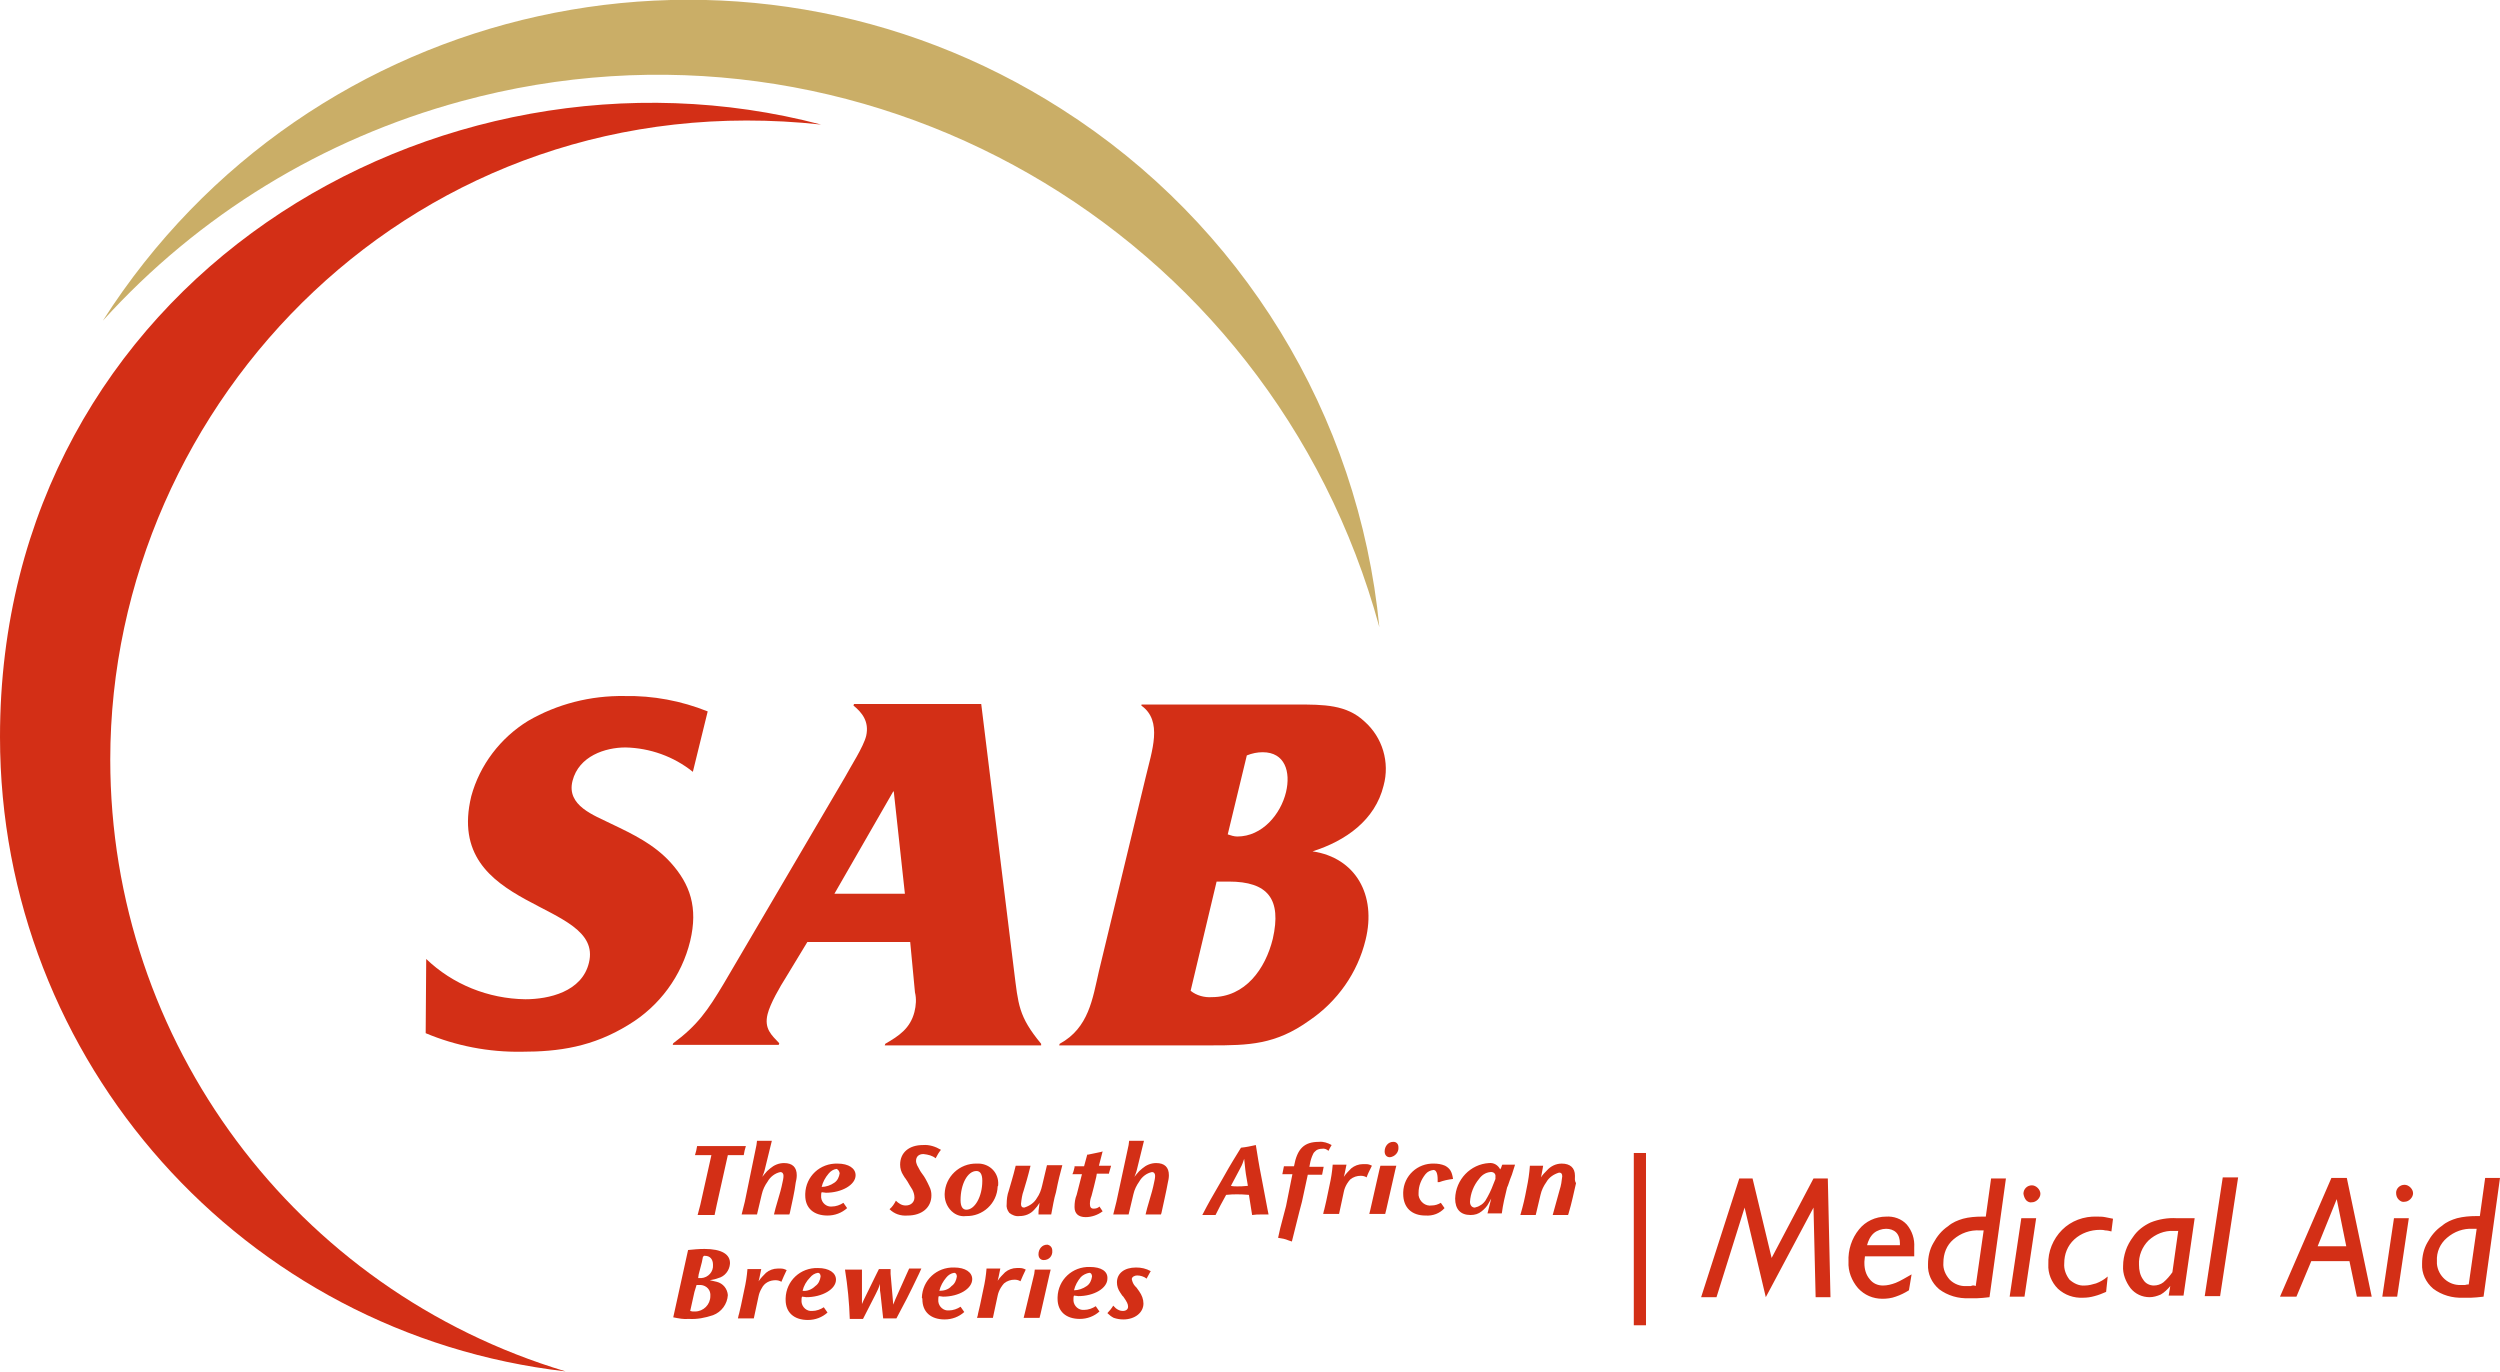 <?xml version="1.0" encoding="utf-8"?>
<!-- Generator: Adobe Illustrator 20.1.0, SVG Export Plug-In . SVG Version: 6.00 Build 0)  -->
<svg version="1.1" id="Layer_1" xmlns="http://www.w3.org/2000/svg" xmlns:xlink="http://www.w3.org/1999/xlink" x="0px" y="0px"
	 viewBox="0 0 471.6 258.8" style="enable-background:new 0 0 471.6 258.8;" xml:space="preserve">
<style type="text/css">
	.st0{fill:#D32F16;}
	.st1{fill:#CAAE67;}
</style>
<g>
	<rect x="308.2" y="217.5" class="st0" width="2.3" height="32.5"/>
	<path class="st1" d="M19.4,60.5c38.9-61,119.9-78.9,180.9-39.9c33.9,21.6,56,57.6,59.9,97.7C239.7,43,162.2-1.4,87,19.1
		C60.9,26.2,37.5,40.5,19.4,60.5"/>
	<path class="st0" d="M0,139C0,53.4,82.3,4.4,154.9,23.5C78.5,15.2,20.8,75.8,20.8,143.3c0,53.2,34.9,100.1,85.9,115.4
		C45.9,251.7,0,200.2,0,139"/>
	<path class="st0" d="M80.3,194.9c5.7,2.4,11.9,3.6,18.1,3.5c7,0,13.4-0.9,20.2-5.1c5.8-3.5,10-9.2,11.6-15.8
		c1.5-6.3,0-10.7-3.7-14.8c-3.1-3.4-7-5.3-11.2-7.3c-3.2-1.6-8.5-3.4-7.3-8.1s6.2-6.3,10-6.3c4.6,0.1,9.1,1.7,12.7,4.6l2.8-11.4
		c-5-2-10.3-3-15.7-2.9c-6.4-0.1-12.7,1.5-18.2,4.7c-5.2,3.2-9.1,8.3-10.7,14.2c-5.3,21.9,25.1,19.5,22.2,31.4
		c-1.3,5.5-7.6,6.9-12,6.9c-7-0.1-13.7-2.8-18.7-7.6L80.3,194.9z"/>
	<path class="st0" d="M170.7,168.6h-13.3l11.1-19.3h0.1L170.7,168.6z M171.7,177.7l0.9,9.5c0.3,1.2,0.2,2.5-0.1,3.7
		c-0.8,3.1-2.9,4.5-5.5,6l-0.1,0.3h29.5v-0.1v-0.2c-4.3-5.2-4.3-7.4-5.1-13.7l-6.2-50.4h-24l-0.1,0.3c1.6,1.3,3,3,2.4,5.7
		c-0.5,2.1-3,5.9-4,7.8l-22.9,39c-3,5-4.9,7.8-9.5,11.2l-0.1,0.3h20l0.1-0.3c-1.4-1.5-2.9-2.7-2.2-5.5c0.5-2,2.3-5.1,3.5-7l4-6.6
		L171.7,177.7z"/>
	<path class="st0" d="M229.5,166.3h2.3c7.4,0,10,3.3,8.3,10.8c-1.4,5.7-5.2,11-11.5,11c-1.4,0.1-2.9-0.3-4-1.2L229.5,166.3z
		 M235.2,142.5c1-0.4,2-0.6,3-0.6c4.2,0,5.3,3.7,4.4,7.5c-1,4.2-4.5,8.4-9.2,8.4c-0.6,0-1.2-0.2-1.8-0.4L235.2,142.5z M215.4,132.8
		l-0.1,0.3c4.1,2.9,2,8.5,0.8,13.6l-8.8,36.5c-1.2,5.2-1.9,10.7-7.4,13.7l-0.1,0.3h28.7c7,0,12.1-0.1,18.5-4.7
		c5.3-3.6,9.1-9,10.6-15.2c2.1-8.5-1.9-15.5-10-16.7c6.3-2,11.8-5.9,13.4-12.4c1.2-4.4-0.2-9.1-3.6-12.1c-3.4-3.2-7.7-3.2-12.9-3.2
		H215.4z"/>
	<path class="st0" d="M297.1,221.8c0-1.5-0.9-2.3-2.5-2.3c-1.1,0-2.1,0.5-2.8,1.3c-0.4,0.4-0.8,0.8-1.1,1.3c0.1-0.5,0.2-1.1,0.3-1.6
		l0.1-0.6h-0.2c-0.4,0-0.8,0-1.1,0s-0.7,0-1.2,0c-0.1,1.4-0.3,2.8-0.6,4.2c-0.4,2.1-0.6,3-1.2,5.1c0.6,0,0.8,0,1.3,0s0.9,0,1.3,0
		h0.3l0.9-3.8c0.2-0.9,0.6-1.7,1.1-2.4c0.5-0.9,1.4-1.5,2.4-1.8c0.4,0,0.6,0.2,0.6,0.7c-0.1,0.9-0.2,1.7-0.5,2.6l-1.3,4.7
		c0.6,0,0.9,0,1.4,0s0.8,0,1.2,0h0.3l0.1-0.3c0.6-2,1-4,1.4-5.7C297,222.7,297.1,222.3,297.1,221.8 M285.2,221.6
		c0.2-0.6,0.4-1.3,0.6-1.9h-0.5h-1h-0.9l-0.1,0.2c-0.1,0.4-0.2,0.5-0.3,0.7c-0.4-0.8-1.2-1.3-2.1-1.2c-3.5,0.2-6.3,3.1-6.4,6.7
		c0,2,1,3.1,2.9,3.1c0.8,0,1.5-0.2,2.1-0.7c0.5-0.4,1-0.9,1.3-1.5c0.2-0.3,0.3-0.6,0.5-0.9c-0.3,1.2-0.4,1.6-0.7,2.8
		c0.5,0,0.7,0,1,0h1.4h0.3c0.2-1.6,0.6-3.3,1-4.9C284.5,223.7,284.7,222.8,285.2,221.6 M282.1,222v0.4l-0.4,1
		c-0.4,1.1-0.9,2.1-1.5,3.1c-0.3,0.4-0.6,0.7-1,0.9c-0.3,0.2-0.6,0.3-1,0.4c-0.5,0-0.9-0.4-0.9-1.1c0.1-1.6,0.7-3.1,1.7-4.3
		c0.5-0.7,1.2-1.2,2.1-1.3C281.7,221,282.2,221.4,282.1,222 M271.5,223c0.8-0.3,1.7-0.5,2.6-0.6c-0.2-1.4-0.6-2-1.5-2.5
		c-0.7-0.3-1.4-0.4-2.1-0.4c-3.1-0.1-5.7,2.3-5.8,5.4c0,0.1,0,0.2,0,0.3c0,2.6,1.6,4.1,4.2,4.1c1.4,0.1,2.7-0.4,3.6-1.4l-0.7-1
		c-0.5,0.3-1.1,0.5-1.7,0.5c-1.2,0.2-2.3-0.7-2.5-1.9c0-0.2,0-0.4,0-0.5c0-1.3,0.5-2.5,1.3-3.5c0.4-0.5,0.9-0.7,1.5-0.8
		c0.5,0,0.8,0.6,0.8,1.8v0.5L271.5,223z M263.8,216.4c0-0.6-0.4-1-0.9-1c0,0,0,0-0.1,0c-0.9,0-1.6,0.8-1.6,1.8c0,0.7,0.4,1.1,1,1.1
		C263.1,218.2,263.9,217.4,263.8,216.4C263.8,216.4,263.8,216.4,263.8,216.4 M261.9,219.9c-0.5,0-0.8,0-1.5,0l-0.2,0.8l-1.7,7.5
		l-0.2,0.8c0.7,0,1,0,1.5,0s0.8,0,1.5,0l0.2-0.8l1.7-7.5l0.2-0.8C262.7,219.9,262.4,219.9,261.9,219.9 M258.7,220.1l0.1-0.2
		c-0.4-0.2-0.7-0.3-1.1-0.3h-0.6c-0.8,0-1.6,0.3-2.2,0.8c-0.5,0.5-1,1-1.4,1.6c0.3-1.1,0.3-1.5,0.5-2.3c-0.6,0-0.9,0-1.4,0
		c-0.4,0-0.8,0-1.2,0c-0.1,1.3-0.3,2.6-0.6,3.9c-0.5,2.4-0.8,3.9-1,4.6c-0.1,0.2-0.1,0.5-0.2,0.8c0.6,0,0.8,0,1.3,0s0.9,0,1.4,0h0.3
		l0.9-4.2c0.1-0.5,0.3-1,0.6-1.5c0.2-0.3,0.4-0.6,0.6-0.8c0.6-0.5,1.3-0.7,2-0.7c0.4,0,0.8,0.1,1.1,0.3
		C258,221.5,258.3,220.9,258.7,220.1 M250.6,217.1c0.2-0.4,0.4-0.8,0.6-1.1c-0.7-0.4-1.6-0.7-2.4-0.6c-2.8,0-4.1,1.3-4.7,4.6h-0.4
		c-0.7,0-0.9,0-1.5,0c-0.1,0.5-0.2,1-0.3,1.5c0.6,0,0.8,0,1.6,0h0.3l-1,5l-0.2,1l-1.1,4.2l-0.4,1.8c0.7,0.1,1.3,0.2,2,0.5l0.6,0.2
		l0.6-2.4c0.8-3.2,1-4,1.3-5.1l1.1-5.1h0.5c1.1,0,1.3,0,2.2,0c0.1-0.6,0.2-0.9,0.3-1.5c-0.8,0-1,0-1.9,0h-0.8l0.1-0.5
		c0.1-0.6,0.3-1.3,0.6-1.9c0.1-0.3,0.4-0.5,0.6-0.7c0.3-0.2,0.7-0.3,1.1-0.3C249.8,216.6,250.3,216.8,250.6,217.1 M237.8,229.1
		c0.6,0,0.8,0,1.5,0l-0.2-1l-1.1-5.8c-0.6-3-0.7-3.9-1.1-6.3c-0.9,0.2-1.8,0.4-2.8,0.5c-1.2,2-1.6,2.5-3.5,5.9
		c-2.2,3.8-2.5,4.3-3.8,6.8h0.2c0.4,0,0.7,0,1.1,0s0.7,0,1.2,0c0.8-1.6,1-2,2-3.8c1-0.1,1.4-0.1,2-0.1s1.2,0,2.3,0.1l0.6,3.8
		C237,229.1,237.2,229.1,237.8,229.1 M235.4,223.7c-1.1,0.1-1.4,0.1-2,0.1c-0.4,0-0.8,0-1.2-0.1l1.7-3.2l0.1-0.2
		c0.3-0.5,0.5-1.1,0.7-1.7c0.2,1.8,0.2,2.3,0.5,3.9L235.4,223.7z M220.3,223.1c0.1-0.4,0.2-0.9,0.2-1.4c0-1.5-0.8-2.3-2.4-2.3
		c-1,0-1.9,0.4-2.6,1c-0.4,0.3-0.8,0.7-1.1,1.1l-0.4,0.5c0.2-0.5,0.4-1,0.5-1.5l1.3-5.3h-0.3c-0.4,0-0.8,0-1.2,0s-0.7,0-1.3,0
		l-0.1,0.8l-2.3,10.7l-0.6,2.4c0.5,0,0.8,0,1.3,0s0.9,0,1.3,0h0.3l0.9-3.8c0.2-0.9,0.6-1.7,1.1-2.4c0.5-0.9,1.4-1.6,2.4-1.8
		c0.4,0,0.6,0.3,0.6,0.7c0,0.4-0.1,0.9-0.2,1.3c-0.2,1-0.4,1.8-1.3,4.8l-0.3,1.2c0.6,0,0.9,0,1.4,0s0.8,0,1.2,0h0.3l0.1-0.3
		C219.5,226.9,220,224.8,220.3,223.1 M209.6,219.9c-0.8,0-1,0-2.3,0l0.7-2.7l-0.3,0.1l-2.4,0.5h-0.2l-0.6,2.2h-0.3c-0.8,0-1,0-1.5,0
		v0.2c-0.1,0.4-0.2,0.9-0.4,1.3c0.6,0,0.8,0,1.8,0l-1,3.9c-0.3,0.7-0.4,1.5-0.4,2.3c0,1.2,0.7,1.9,2.1,1.9c1.1,0,2.3-0.4,3.2-1.1
		c-0.2-0.3-0.4-0.6-0.6-0.9c-0.3,0.3-0.7,0.4-1.1,0.4c-0.5,0-0.7-0.3-0.7-0.9c0-0.5,0.1-1,0.3-1.5c0.3-1.1,0.6-2.3,0.9-3.6l0.1-0.6
		c1.2,0,1.5,0,2.3,0v-0.1C209.5,220.3,209.5,220.2,209.6,219.9 M205.6,239c-3.3-0.1-6,2.4-6.1,5.7c0,0.1,0,0.2,0,0.3
		c0,2.4,1.6,3.8,4.2,3.8c1.4,0,2.7-0.5,3.7-1.4l-0.7-1c-0.6,0.4-1.4,0.7-2.2,0.7c-1,0.1-1.9-0.7-2-1.7c0-0.1,0-0.2,0-0.4
		c0-0.2,0-0.4,0.1-0.6c0.3,0,0.6,0.1,0.8,0.1c3,0,5.5-1.5,5.5-3.3C209,239.8,207.7,239,205.6,239 M205.5,240.1
		c0.3,0,0.5,0.3,0.5,0.7c-0.1,0.7-0.4,1.4-1,1.8c-0.7,0.5-1.6,0.8-2.4,0.8c0.2-0.9,0.7-1.8,1.3-2.5
		C204.3,240.5,204.9,240.2,205.5,240.1 M199.2,224.9c0.5-2.5,0.7-3.2,1.2-5.1c-0.6,0-0.8,0-1.3,0s-0.9,0-1.3,0h-0.3l-0.9,3.8
		c-0.2,0.9-0.5,1.7-1,2.4c-0.5,0.9-1.4,1.5-2.4,1.8c-0.4,0-0.6-0.2-0.6-0.7c0.1-0.9,0.2-1.7,0.5-2.5c0.3-1,0.8-2.6,1.3-4.7
		c-0.6,0-0.8,0-1.3,0s-0.8,0-1.5,0c-0.5,2.1-1,3.6-1.3,4.7c-0.3,0.8-0.4,1.7-0.4,2.5c-0.1,0.6,0.1,1.2,0.5,1.7
		c0.5,0.4,1.2,0.7,1.9,0.6c1.1,0,2.1-0.4,2.8-1.2c0.4-0.4,0.7-0.8,1-1.3l-0.1,0.8c-0.1,0.6-0.1,0.8-0.1,1.4c0.6,0,0.8,0,1.3,0
		s0.6,0,1.1,0C198.6,227.6,198.8,226.2,199.2,224.9 M191.8,239.2c-0.8,0-1.6,0.3-2.2,0.8c-0.5,0.5-1,1-1.4,1.6
		c0.3-1.1,0.3-1.5,0.5-2.3c-0.6,0-0.9,0-1.4,0s-0.7,0-1.2,0c-0.1,1.3-0.3,2.6-0.6,3.9c-0.5,2.4-0.8,3.9-1,4.6c0,0.2-0.1,0.5-0.2,0.8
		c0.6,0,0.8,0,1.3,0s0.9,0,1.4,0h0.3l0.9-4.2c0.1-0.5,0.3-1,0.6-1.5c0.2-0.3,0.4-0.6,0.6-0.8c0.6-0.5,1.3-0.7,2-0.7
		c0.4,0,0.8,0.1,1.1,0.3c0.3-0.7,0.6-1.4,0.9-2l0.1-0.2c-0.4-0.2-0.7-0.3-1.1-0.3L191.8,239.2z M188.3,223.4
		c0.1-2.1-1.5-3.8-3.6-3.9c-0.1,0-0.3,0-0.4,0c-3.3-0.1-6,2.5-6.1,5.7c0,0.1,0,0.1,0,0.2c0,1.3,0.6,2.6,1.7,3.4
		c0.7,0.5,1.5,0.7,2.3,0.6c3.2,0.1,5.9-2.4,6-5.6C188.3,223.7,188.3,223.6,188.3,223.4 M185.3,222.8c0,2.9-1.4,5.4-3,5.4
		c-0.7,0-1.1-0.6-1.1-1.8c0-3,1.3-5.5,3-5.5c0.7,0,1.1,0.6,1.1,1.8L185.3,222.8z M176.5,218.5c0.3-0.6,0.6-1.1,1-1.6
		c-1-0.6-2.2-1-3.4-0.9c-2.6,0-4.3,1.4-4.3,3.7c0,0.7,0.2,1.4,0.6,2c0.1,0.1,0.2,0.4,0.4,0.6l0.4,0.6c0.2,0.4,0.6,1,0.9,1.5
		c0.2,0.4,0.4,0.9,0.4,1.5c0,0.9-0.7,1.5-1.6,1.5c0,0,0,0-0.1,0c-0.7,0-1.3-0.4-1.8-0.9c-0.3,0.6-0.7,1.2-1.2,1.6
		c0.9,0.9,2.1,1.3,3.4,1.2c2.7,0,4.5-1.5,4.5-3.8c0-0.6-0.1-1.1-0.4-1.7c-0.2-0.4-0.4-0.9-0.7-1.4l-0.3-0.5l-0.5-0.7l-0.2-0.3
		l-0.6-1.1c-0.1-0.3-0.2-0.5-0.2-0.8c0-0.8,0.5-1.3,1.4-1.3C175.1,217.8,175.9,218,176.5,218.5 M168,239.4c-0.6,0-0.8,0-1.2,0
		s-0.6,0-1,0l-0.5,1l-2.4,4.9l-0.3,0.7v-6.5c-0.8,0-1.1,0-1.7,0s-0.8,0-1.5,0c0.5,3.1,0.8,6.2,0.9,9.3c0.4,0,0.7,0,1.1,0h1.1h0.3
		l2.4-4.7c0.3-0.6,0.6-1.2,0.8-1.9v1.2l0.1,0.7l0.5,4.6c0.5,0,0.6,0,1,0h1.1h0.4c1.7-3.2,2.2-4.1,4.3-8.5l0.4-0.9h-0.3h-1
		c-0.4,0-0.5,0-1,0l-0.5,1.1l-2.1,4.7l-0.4,1l-0.1-1.2l-0.4-4.6L168,239.4z M161.4,221.7c0-1.3-1.3-2.2-3.4-2.2
		c-3.3-0.1-6,2.4-6.1,5.7c0,0.1,0,0.2,0,0.3c0,2.4,1.6,3.8,4.2,3.8c1.4,0,2.7-0.5,3.7-1.4l-0.7-1c-0.6,0.4-1.4,0.7-2.2,0.7
		c-1,0.1-1.9-0.7-2-1.7c0-0.1,0-0.2,0-0.4c0-0.2,0-0.4,0.1-0.6c0.3,0,0.6,0.1,0.8,0.1C158.8,225,161.4,223.5,161.4,221.7
		 M158.4,221.3c-0.1,0.7-0.4,1.4-1,1.8c-0.7,0.5-1.6,0.8-2.4,0.8c0.2-0.9,0.7-1.8,1.3-2.5c0.4-0.5,0.9-0.8,1.5-0.9
		C158.1,220.6,158.3,220.9,158.4,221.3 M150.1,223.1c0.1-0.4,0.2-0.9,0.2-1.4c0-1.5-0.8-2.3-2.4-2.3c-1,0-1.9,0.4-2.6,1
		c-0.4,0.3-0.8,0.7-1.1,1.1l-0.4,0.5c0.2-0.5,0.4-1,0.5-1.5l1.3-5.3h-0.3c-0.4,0-0.8,0-1.2,0s-0.7,0-1.3,0l-0.1,0.8l-2.2,10.7
		l-0.6,2.4c0.5,0,0.8,0,1.3,0s0.9,0,1.3,0h0.3l0.9-3.8c0.2-0.9,0.6-1.7,1.1-2.4c0.5-0.9,1.4-1.6,2.4-1.8c0.4,0,0.6,0.3,0.6,0.7
		c0,0.4-0.1,0.9-0.2,1.3c-0.2,1-0.4,1.8-1.3,4.8l-0.3,1.2c0.6,0,0.9,0,1.4,0s0.8,0,1.2,0h0.3l0.1-0.3
		C149.4,226.9,149.9,224.8,150.1,223.1 M140.3,217.9c0.1-0.6,0.2-1.1,0.4-1.7h-1h-7.2h-1c-0.1,0.6-0.2,1.1-0.4,1.7h0.8h2.3l-2.1,9.4
		l-0.5,1.9c0.6,0,0.8,0,1.3,0h1.4h0.5l0.4-1.9l2.1-9.4h2.3H140.3z M132.9,235.6c-1.1,0-2.1,0.1-3.1,0.2l-0.2,0.9l-2.4,10.9l-0.2,0.9
		c1,0.2,2,0.4,2.9,0.3c1.6,0.1,3.1-0.2,4.6-0.7c1.6-0.6,2.7-2.1,2.8-3.8c-0.1-1.2-0.9-2.2-2.1-2.5c-0.4-0.1-0.8-0.2-1.3-0.3
		c0.6-0.1,1.1-0.2,1.6-0.4c1.2-0.3,2.1-1.4,2.2-2.7C137.8,236.6,136.1,235.6,132.9,235.6 M131.4,242.4h0.4c1.1-0.1,2.1,0.6,2.2,1.7
		c0,0.1,0,0.3,0,0.4c0,1.6-1.3,2.9-2.9,2.9c-0.1,0-0.2,0-0.2,0c-0.2,0-0.4,0-0.7-0.1l0.2-0.9c0.4-1.8,0.6-2.7,0.6-2.7
		C131.1,243.4,131.2,243,131.4,242.4 M132.8,236.9h0.2c0.9,0,1.5,0.6,1.5,1.7c0.1,1.3-0.9,2.4-2.2,2.5c-0.1,0-0.2,0-0.2,0h-0.4
		l0.1-0.7l0.6-2.3l0.2-1L132.8,236.9z M139.4,247.9c-0.1,0.2-0.1,0.5-0.2,0.8c0.6,0,0.8,0,1.3,0s0.9,0,1.4,0h0.3l0.9-4.2
		c0.1-0.5,0.3-1,0.6-1.5c0.5-1,1.5-1.5,2.6-1.5c0.4,0,0.8,0.1,1.1,0.3c0.3-0.7,0.6-1.4,0.9-2l0.1-0.2c-0.4-0.2-0.7-0.3-1.1-0.3h-0.6
		c-0.8,0-1.6,0.3-2.2,0.8c-0.5,0.5-1,1-1.4,1.6c0.3-1.1,0.3-1.5,0.5-2.3c-0.6,0-0.9,0-1.4,0s-0.7,0-1.2,0c-0.1,1.3-0.3,2.6-0.6,3.9
		C139.9,245.7,139.6,247.2,139.4,247.9 M148.2,245.2c0,2.4,1.6,3.8,4.2,3.8c1.4,0,2.7-0.5,3.7-1.4l-0.7-1c-0.6,0.4-1.4,0.7-2.2,0.7
		c-1,0.1-1.9-0.7-2-1.7c0-0.1,0-0.2,0-0.4c0-0.2,0-0.4,0.1-0.6c0.3,0,0.6,0.1,0.8,0.1c3,0,5.6-1.5,5.6-3.3c0-1.3-1.3-2.2-3.4-2.2
		c-3.3-0.1-6,2.4-6.1,5.7C148.2,244.9,148.2,245,148.2,245.2 M151.4,243.5c0.2-0.9,0.7-1.8,1.4-2.5c0.4-0.5,0.9-0.8,1.5-0.9
		c0.3,0,0.5,0.3,0.5,0.7c-0.1,0.7-0.4,1.4-1,1.8C153.1,243.3,152.2,243.6,151.4,243.5 M174,245.1c0,2.4,1.6,3.8,4.2,3.8
		c1.4,0,2.7-0.5,3.7-1.4l-0.7-1c-0.6,0.4-1.4,0.7-2.2,0.7c-1,0.1-1.9-0.7-2-1.7c0-0.1,0-0.2,0-0.4c0-0.2,0-0.4,0.1-0.6
		c0.3,0,0.6,0.1,0.8,0.1c3,0,5.5-1.5,5.5-3.3c0-1.3-1.3-2.2-3.4-2.2c-3.3-0.1-6,2.4-6.1,5.7C174,244.9,174,245,174,245.1
		 M177.2,243.5c0.2-0.9,0.7-1.8,1.3-2.5c0.4-0.5,0.9-0.8,1.5-0.9c0.3,0,0.5,0.3,0.5,0.7c-0.1,0.7-0.4,1.4-1,1.8
		C178.9,243.3,178,243.5,177.2,243.5 M198.5,235.9c0-0.6-0.4-1-0.9-1.1c0,0,0,0-0.1,0c-0.9,0-1.6,0.8-1.6,1.8c0,0,0,0,0,0
		c0,0.7,0.4,1.1,1,1.1C197.9,237.7,198.6,236.9,198.5,235.9C198.5,236,198.5,235.9,198.5,235.9 M193.3,247.8l-0.2,0.8h1.5
		c0.5,0,0.8,0,1.5,0l0.2-0.8l1.7-7.5l0.2-0.8c-0.7,0-1,0-1.5,0s-0.8,0-1.5,0l-0.1,0.8L193.3,247.8z M210,246.3
		c-0.3,0.5-0.7,1-1.1,1.4l0.1,0.1c0.3,0.3,0.7,0.6,1.1,0.8c0.6,0.2,1.2,0.3,1.8,0.3c2.2,0,3.8-1.3,3.8-3c0-0.8-0.3-1.6-0.8-2.3
		l-0.5-0.7l-0.2-0.2c-0.4-0.4-0.6-0.9-0.7-1.4c0-0.4,0.5-0.7,1-0.7c0.6,0,1.3,0.2,1.8,0.6l0.1-0.2l0.6-1.1l0.1-0.1
		c-0.9-0.5-1.8-0.7-2.8-0.7c-2.2,0-3.6,1.1-3.6,2.8c0,0.7,0.2,1.3,0.6,1.9l0.4,0.6l0.2,0.2c0.7,1,0.9,1.4,0.9,1.9s-0.4,0.8-1,0.8
		c-0.5,0-0.9-0.2-1.3-0.5L210,246.3L210,246.3z"/>
	<path class="st0" d="M329.1,227.8l4,16.9l9-16.9l0.4,16.9h2.8l-0.5-22.4h-2.7l-7.9,15l-3.6-15h-2.5l-7.2,22.4h2.9L329.1,227.8z
		 M357.6,242c-0.8,0.3-1.6,0.5-2.4,0.5c-1,0-1.9-0.4-2.5-1.2c-0.7-0.8-1-1.9-1-3V238l0.1-1h9.3v-1.7c0.1-1.6-0.4-3.1-1.4-4.3
		c-1-1.1-2.5-1.6-3.9-1.5c-2,0-3.9,0.9-5.1,2.4c-1.4,1.7-2.1,3.9-2,6.1c-0.1,1.8,0.6,3.6,1.8,5c1.2,1.3,2.8,2,4.6,2
		c0.8,0,1.7-0.1,2.5-0.4c0.9-0.3,1.7-0.7,2.5-1.2l0.5-3C359.5,241,358.6,241.6,357.6,242 M353.5,232.6c0.6-0.5,1.5-0.8,2.3-0.8
		c0.7,0,1.4,0.2,1.9,0.7c0.5,0.5,0.7,1.3,0.7,2v0.4h-6.2C352.4,234.1,352.8,233.2,353.5,232.6 M378.4,222.3h-2.8l-1,7.2h-0.7
		c-1.2,0-2.5,0.1-3.6,0.4c-1,0.3-2,0.7-2.8,1.4c-1.2,0.8-2.1,1.9-2.8,3.2c-0.7,1.2-1,2.6-1,4c-0.1,1.8,0.7,3.5,2.1,4.7
		c1.6,1.2,3.6,1.8,5.7,1.7c0.4,0,0.9,0,1.5,0s1.3-0.1,2.3-0.2L378.4,222.3z M371.8,242.6c-0.3,0-0.6,0-0.8,0
		c-1.2,0.1-2.4-0.4-3.2-1.2c-0.8-0.9-1.3-2-1.2-3.2c0-1.7,0.6-3.3,1.9-4.4c1.4-1.2,3.1-1.8,5-1.7h0.7l-1.5,10.5
		C372.3,242.4,372,242.5,371.8,242.6 M382.2,226.4c0.3,0.3,0.7,0.5,1.1,0.4c0.4,0,0.8-0.2,1.1-0.5c0.3-0.3,0.5-0.7,0.5-1.1
		c0-0.4-0.2-0.8-0.5-1.1c-0.3-0.3-0.7-0.5-1.1-0.5c-0.9,0-1.6,0.7-1.6,1.6C381.8,225.7,381.9,226,382.2,226.4 M384.1,229.8h-2.8
		l-2.2,14.8h2.8L384.1,229.8z M395.4,242.1c-0.7,0.2-1.4,0.4-2.1,0.4c-1.1,0.1-2.1-0.4-2.9-1.1c-0.7-0.9-1.1-2-1-3.1
		c0-1.7,0.6-3.3,1.9-4.5c1.3-1.2,3.1-1.8,4.8-1.8c0.3,0,0.7,0,1,0.1c0.4,0,0.8,0.1,1.2,0.2l0.3-2.4c-0.5-0.1-1-0.2-1.5-0.3
		c-0.5-0.1-1-0.1-1.5-0.1c-2.5-0.1-4.9,0.8-6.6,2.5c-1.7,1.7-2.7,4.1-2.6,6.5c-0.1,1.7,0.6,3.4,1.8,4.6c1.3,1.2,3,1.8,4.8,1.7
		c0.7,0,1.4-0.1,2.1-0.3c0.8-0.2,1.5-0.5,2.2-0.8l0.3-2.9C396.9,241.4,396.2,241.8,395.4,242.1 M414,229.8h-3.4
		c-1.7-0.1-3.4,0.2-4.9,0.8c-1.3,0.6-2.5,1.5-3.3,2.7c-0.6,0.8-1.1,1.7-1.4,2.6c-0.3,0.9-0.5,1.9-0.5,2.9c-0.1,1.5,0.5,3,1.4,4.2
		c0.9,1.1,2.2,1.7,3.6,1.7c0.7,0,1.4-0.2,2.1-0.5c0.7-0.4,1.3-1,1.8-1.6l-0.3,1.8h2.8L414,229.8z M408.1,241.9
		c-0.5,0.4-1.2,0.6-1.8,0.6c-0.8,0-1.6-0.4-2-1.1c-0.6-0.8-0.8-1.8-0.8-2.8c-0.1-1.7,0.6-3.4,1.8-4.6c1.3-1.2,3-1.9,4.8-1.8h0.5h0.3
		l-1.1,7.8C409.3,240.7,408.8,241.3,408.1,241.9 M415.9,244.5h2.9l3.4-22.4h-2.9L415.9,244.5z M437.2,235.1l3.6-8.9l1.8,8.9H437.2z
		 M436,237.9h7.2l1.4,6.7h2.8l-4.7-22.4h-2.9l-9.7,22.4h3.1L436,237.9z M452.5,226.3c0.3,0.3,0.7,0.5,1.1,0.4c0.4,0,0.8-0.2,1.1-0.5
		c0.3-0.3,0.5-0.7,0.5-1.1c0-0.4-0.2-0.8-0.5-1.1c-0.3-0.3-0.7-0.5-1.1-0.5c-0.9,0-1.6,0.7-1.6,1.5c0,0,0,0,0,0
		C452,225.6,452.2,226,452.5,226.3 M454.4,229.8h-2.8l-2.2,14.8h2.8L454.4,229.8z M471.6,222.2h-2.8l-1,7.2h-0.7
		c-1.2,0-2.4,0.1-3.6,0.4c-1,0.3-2,0.7-2.8,1.4c-1.2,0.8-2.1,1.9-2.8,3.2c-0.7,1.2-1,2.6-1,4c-0.1,1.8,0.7,3.5,2.1,4.7
		c1.6,1.2,3.6,1.8,5.7,1.7c0.4,0,0.9,0,1.5,0s1.3-0.1,2.3-0.2L471.6,222.2z M465,242.4c-0.3,0-0.6,0-0.8,0c-2.3,0.1-4.3-1.7-4.5-4
		c0-0.2,0-0.3,0-0.5c-0.1-1.7,0.6-3.3,1.9-4.4c1.4-1.2,3.1-1.8,4.9-1.7h0.7l-1.5,10.5C465.5,242.3,465.3,242.3,465,242.4"/>
</g>
</svg>
